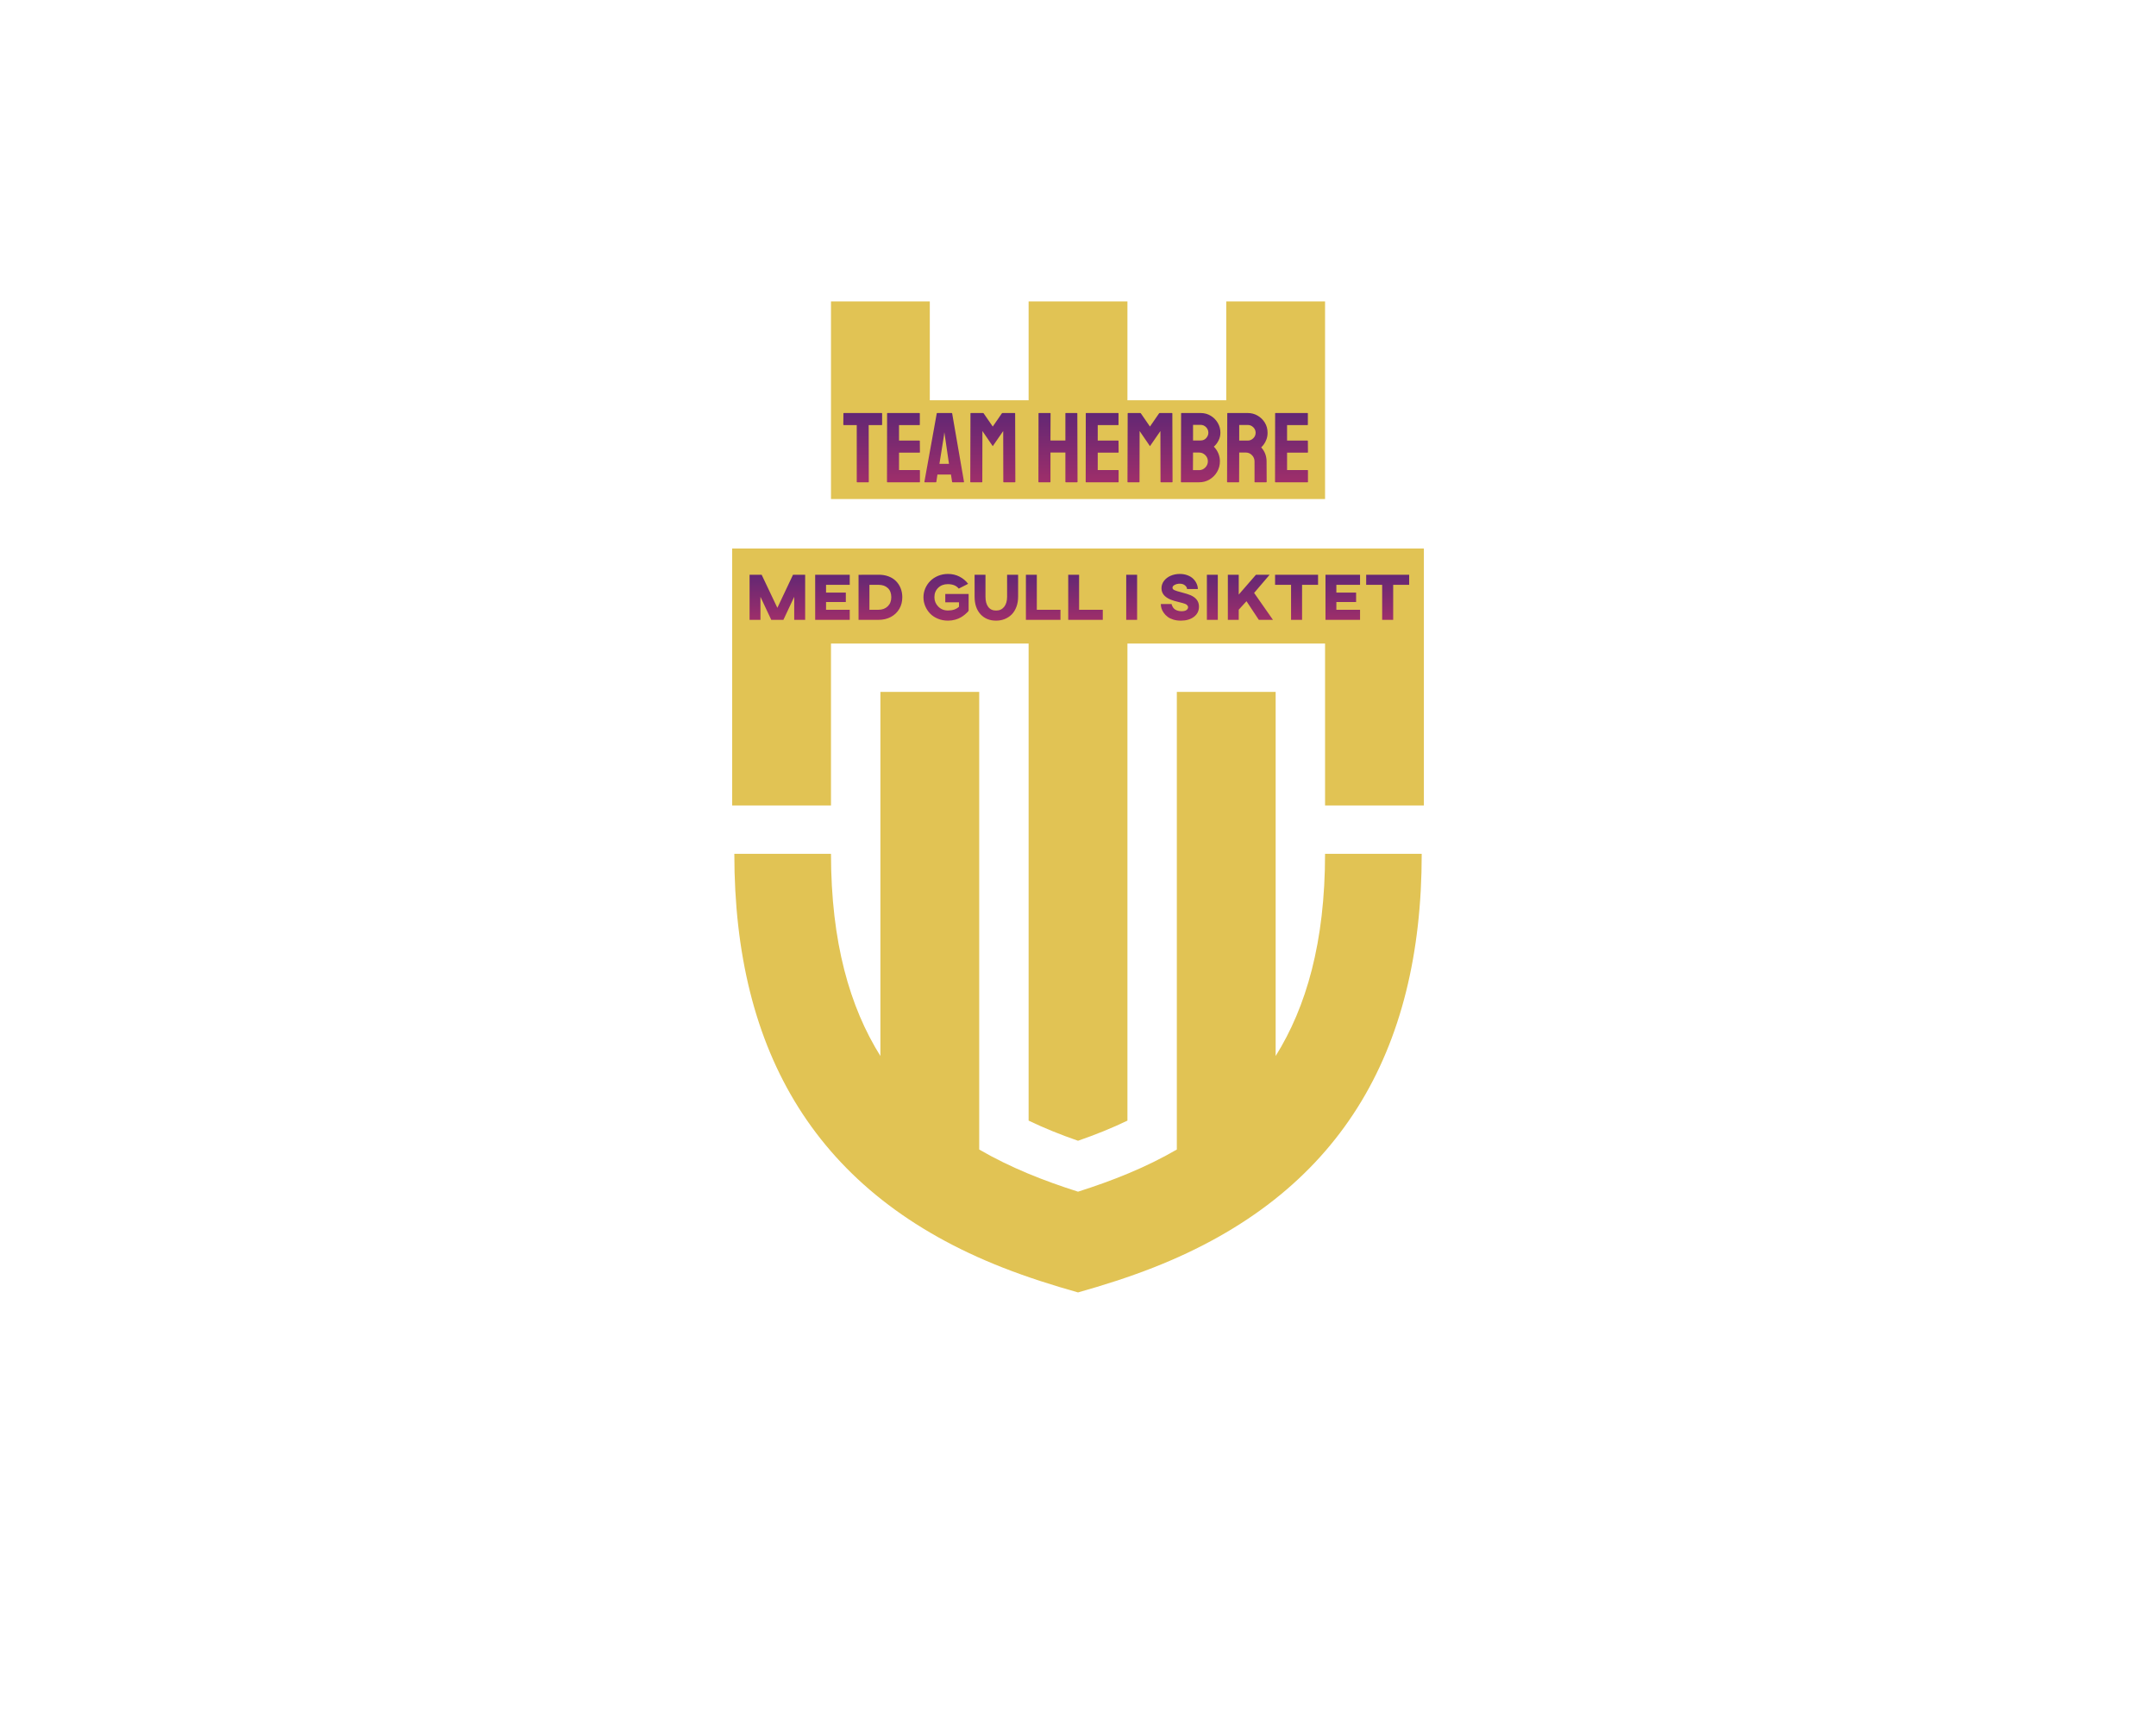 <?xml version="1.0" encoding="UTF-8" standalone="no" ?>
<!DOCTYPE svg PUBLIC "-//W3C//DTD SVG 1.1//EN" "http://www.w3.org/Graphics/SVG/1.1/DTD/svg11.dtd">
<svg xmlns="http://www.w3.org/2000/svg" xmlns:xlink="http://www.w3.org/1999/xlink" version="1.1" width="1280" height="1024" viewBox="0 0 1280 1024" xml:space="preserve">
<desc>Created with Fabric.js 3.6.3</desc>
<defs>
</defs>
<g transform="matrix(1.969 0 0 1.969 640.015 512.012)" id="background-logo"  >
<rect style="stroke: none; stroke-width: 1; stroke-dasharray: none; stroke-linecap: butt; stroke-dashoffset: 0; stroke-linejoin: miter; stroke-miterlimit: 4; fill: rgb(255,255,255); fill-opacity: 0; fill-rule: nonzero; opacity: 1;"  paint-order="stroke"  x="-325" y="-260" rx="0" ry="0" width="650" height="520" />
</g>
<g transform="matrix(2.223 0 0 2.223 640.015 473.073)" id="logo-logo"  >
<g style=""  paint-order="stroke"   >
		<g transform="matrix(0.331 0 0 -0.331 0 0)"  >
<path style="stroke: none; stroke-width: 1; stroke-dasharray: none; stroke-linecap: butt; stroke-dashoffset: 0; stroke-linejoin: miter; stroke-miterlimit: 4; fill: rgb(225,195,84); fill-rule: evenodd; opacity: 1;"  paint-order="stroke"  transform=" translate(-280.002, -400)" d="M 479.32 640.297 H 80.684 V 799.75 h 79.722 v -79.73 h 79.731 v 79.73 h 79.73 v -79.73 h 79.731 v 79.73 H 479.32 V 720.02 Z M 359.723 484.738 h 79.73 v -293.75 c 24.633 39.325 39.867 91.758 39.867 163.117 h 77.993 C 557.313 194.086 491.273 79.356 340.793 20.309 C 320.648 12.406 300.391 6.008 280 0.25 C 259.613 6.008 239.355 12.406 219.207 20.309 C 68.727 79.356 2.691 194.086 2.691 354.105 H 80.684 c 0 -71.359 15.234 -123.792 39.863 -163.113 v 293.746 h 79.726 V 115.539 C 225.379 100.938 252.59 90.234 280 81.535 c 27.41 8.699 54.621 19.403 79.723 34.004 z M 559.051 600.43 H 0.953 V 393.098 H 80.684 V 523.73 H 240.137 V 138.855 c 12.258 -5.894 25.527 -11.285 39.863 -16.246 c 14.336 4.961 27.609 10.352 39.867 16.246 V 523.73 H 479.32 V 393.098 h 79.731 V 600.43" stroke-linecap="round" />
</g>
</g>
</g>
<g transform="matrix(1.969 0 0 1.969 640.813 354.569)" id="tagline-44b97d3c-0742-4417-beb0-f0541dacee4d-logo-path"  >
<linearGradient id="SVGID_7_4_4_7_124592" gradientUnits="userSpaceOnUse" gradientTransform="matrix(1 0 0 1 1.52 -13.84)"  x1="0" y1="0" x2="0" y2="23">
<stop offset="0%" style="stop-color:rgb(98,39,116);stop-opacity: 1"/>
<stop offset="100%" style="stop-color:rgb(197,51,100);stop-opacity: 1"/>
</linearGradient>
<path style="stroke: none; stroke-width: 0; stroke-dasharray: none; stroke-linecap: butt; stroke-dashoffset: 0; stroke-linejoin: miter; stroke-miterlimit: 4; fill: url(#SVGID_7_4_4_7_124592); fill-rule: nonzero; opacity: 1;"  paint-order="stroke"  transform=" translate(-100.96, 6.8)" d="M 4.8 0 L 1.52 0 L 1.52 -13.6 L 5.16 -13.6 L 9.9 -3.62 L 14.62 -13.6 L 18.28 -13.6 L 18.28 0 L 14.98 0 L 14.98 -6.94 L 11.72 0 L 8.06 0 L 4.8 -6.94 L 4.8 0 Z M 31.72 0 L 21.3 0 L 21.3 -13.6 L 31.72 -13.6 L 31.72 -10.56 L 24.58 -10.56 L 24.58 -8.22 L 30.54 -8.22 L 30.54 -5.38 L 24.58 -5.38 L 24.58 -3.04 L 31.72 -3.04 L 31.72 0 Z M 40.39 0 L 34.38 0 L 34.38 -13.58 L 40.39 -13.6 Q 40.42 -13.6 40.45 -13.6 L 40.45 -13.6 Q 42.06 -13.61 43.4 -13.11 L 43.4 -13.11 Q 44.76 -12.6 45.66 -11.69 Q 46.57 -10.78 47.07 -9.53 Q 47.57 -8.28 47.57 -6.82 L 47.57 -6.82 Q 47.57 -4.85 46.67 -3.3 Q 45.76 -1.75 44.12 -0.87 Q 42.48 0 40.39 0 L 40.39 0 Z M 37.66 -10.56 L 37.66 -3.04 L 40.39 -3.04 Q 42.11 -3.04 43.18 -4.08 Q 44.25 -5.12 44.25 -6.82 L 44.25 -6.82 Q 44.25 -8.61 43.21 -9.58 Q 42.17 -10.56 40.39 -10.56 L 40.39 -10.56 L 37.66 -10.56 Z M 53.95 -6.8 L 53.95 -6.8 Q 53.95 -8.2 54.5 -9.49 Q 55.06 -10.78 56.03 -11.74 Q 56.99 -12.7 58.38 -13.27 Q 59.77 -13.84 61.33 -13.84 L 61.33 -13.84 Q 63.24 -13.84 64.8 -13.04 Q 66.37 -12.25 67.42 -10.86 L 67.42 -10.86 L 64.59 -9.42 Q 63.53 -10.76 61.29 -10.76 L 61.29 -10.76 Q 59.51 -10.76 58.38 -9.65 Q 57.25 -8.54 57.25 -6.84 L 57.25 -6.84 Q 57.25 -5.19 58.41 -4 Q 59.57 -2.82 61.33 -2.82 L 61.33 -2.82 Q 63.46 -2.82 64.67 -3.96 L 64.67 -3.96 L 64.67 -5.28 L 60.53 -5.28 L 60.53 -7.8 L 67.57 -7.8 L 67.57 -2.76 Q 67.52 -2.66 67.28 -2.37 Q 67.03 -2.09 66.48 -1.63 Q 65.93 -1.16 65.24 -0.76 Q 64.55 -0.35 63.51 -0.05 Q 62.47 0.24 61.35 0.24 L 61.35 0.24 Q 59.71 0.24 58.3 -0.34 Q 56.89 -0.93 55.95 -1.9 Q 55.01 -2.88 54.48 -4.15 Q 53.95 -5.42 53.95 -6.8 Z M 69.37 -6.98 L 69.37 -6.98 L 69.37 -13.6 L 72.65 -13.6 L 72.65 -6.98 Q 72.65 -5 73.48 -3.9 Q 74.31 -2.8 75.85 -2.8 L 75.85 -2.8 Q 77.38 -2.8 78.28 -3.92 Q 79.17 -5.03 79.17 -6.98 L 79.17 -6.98 L 79.17 -13.6 L 82.49 -13.6 L 82.49 -6.98 Q 82.49 -5.32 81.99 -3.96 Q 81.48 -2.59 80.6 -1.67 Q 79.71 -0.76 78.49 -0.26 Q 77.28 0.24 75.85 0.24 L 75.85 0.24 Q 72.92 0.24 71.14 -1.7 Q 69.37 -3.64 69.37 -6.98 Z M 95.26 0 L 84.84 0 L 84.84 -13.6 L 88.13 -13.6 L 88.13 -3.04 L 95.26 -3.04 L 95.26 0 Z M 108.02 0 L 97.6 0 L 97.6 -13.6 L 100.88 -13.6 L 100.88 -3.04 L 108.02 -3.04 L 108.02 0 Z M 118.37 0 L 115.09 0 L 115.09 -13.6 L 118.37 -13.6 L 118.37 0 Z M 125.52 -4.76 L 125.52 -4.76 L 128.78 -4.76 Q 128.79 -4.67 128.82 -4.52 Q 128.86 -4.38 129.05 -4 Q 129.24 -3.63 129.53 -3.35 Q 129.81 -3.07 130.4 -2.83 Q 130.99 -2.6 131.74 -2.6 L 131.74 -2.6 Q 132.75 -2.6 133.25 -2.95 Q 133.74 -3.31 133.74 -3.8 L 133.74 -3.8 Q 133.74 -4.05 133.6 -4.26 Q 133.46 -4.46 133.27 -4.6 Q 133.08 -4.74 132.71 -4.87 Q 132.35 -5 132.08 -5.07 Q 131.81 -5.15 131.34 -5.26 L 131.34 -5.26 Q 129.39 -5.72 128.48 -6.1 L 128.48 -6.1 Q 125.72 -7.25 125.72 -9.52 L 125.72 -9.52 Q 125.72 -10.74 126.46 -11.73 Q 127.2 -12.72 128.46 -13.28 Q 129.73 -13.84 131.26 -13.84 L 131.26 -13.84 Q 132.53 -13.84 133.59 -13.43 Q 134.65 -13.02 135.31 -12.36 Q 135.97 -11.7 136.32 -10.9 Q 136.68 -10.11 136.68 -9.3 L 136.68 -9.3 L 133.42 -9.3 Q 133.42 -9.87 132.81 -10.39 Q 132.2 -10.9 131.22 -10.9 L 131.22 -10.9 Q 130.41 -10.9 129.73 -10.56 Q 129.04 -10.22 129.04 -9.68 L 129.04 -9.68 Q 129.04 -9.22 129.63 -8.95 Q 130.22 -8.68 131.86 -8.26 L 131.86 -8.26 Q 133.71 -7.78 134.53 -7.41 L 134.53 -7.41 Q 136.76 -6.41 136.99 -4.48 L 136.99 -4.48 Q 137.02 -4.24 137.02 -3.98 L 137.02 -3.98 Q 137.02 -2.06 135.5 -0.91 Q 133.98 0.24 131.56 0.24 L 131.56 0.24 Q 130.33 0.24 129.3 -0.07 Q 128.27 -0.39 127.59 -0.9 Q 126.9 -1.42 126.43 -2.08 Q 125.95 -2.74 125.73 -3.42 Q 125.52 -4.1 125.52 -4.76 Z M 142.7 0 L 139.41 0 L 139.41 -13.6 L 142.7 -13.6 L 142.7 0 Z M 149.01 0 L 145.73 0 L 145.73 -13.6 L 149.01 -13.6 L 149.01 -7.62 L 154.21 -13.6 L 158.33 -13.6 L 153.65 -8.12 L 159.33 0 L 155.07 0 L 151.35 -5.62 L 149.01 -3.06 L 149.01 0 Z M 164.79 -10.56 L 159.97 -10.56 L 159.97 -13.6 L 172.93 -13.6 L 172.93 -10.56 L 168.11 -10.56 L 168.11 0 L 164.79 0 L 164.79 -10.56 Z M 185.59 0 L 175.17 0 L 175.17 -13.6 L 185.59 -13.6 L 185.59 -10.56 L 178.45 -10.56 L 178.45 -8.22 L 184.4 -8.22 L 184.4 -5.38 L 178.45 -5.38 L 178.45 -3.04 L 185.59 -3.04 L 185.59 0 Z M 192.26 -10.56 L 187.44 -10.56 L 187.44 -13.6 L 200.4 -13.6 L 200.4 -10.56 L 195.58 -10.56 L 195.58 0 L 192.26 0 L 192.26 -10.56 Z" stroke-linecap="round" />
</g>
<g transform="matrix(1.969 0 0 1.969 638.598 265.74)" id="text-logo-path"  >
<linearGradient id="SVGID_8_6_6_8_124594" gradientUnits="userSpaceOnUse" gradientTransform="matrix(1 0 0 1 0.03 -20.88)"  x1="0" y1="0" x2="0" y2="34">
<stop offset="0%" style="stop-color:rgb(98,39,116);stop-opacity: 1"/>
<stop offset="100%" style="stop-color:rgb(197,51,100);stop-opacity: 1"/>
</linearGradient>
<path style="stroke: none; stroke-width: 0; stroke-dasharray: none; stroke-linecap: butt; stroke-dashoffset: 0; stroke-linejoin: miter; stroke-miterlimit: 4; fill: url(#SVGID_8_6_6_8_124594); fill-rule: nonzero; opacity: 1;"  paint-order="stroke"  transform=" translate(-70.08, 10.44)" d="M 7.59 0 L 4.2 0 Q 4.08 0 4.08 -0.15 L 4.08 -0.15 L 4.08 -17.25 L 0.18 -17.25 Q 0.03 -17.25 0.03 -17.4 L 0.03 -17.4 L 0.06 -20.76 Q 0.06 -20.88 0.18 -20.88 L 0.18 -20.88 L 11.58 -20.88 Q 11.73 -20.88 11.73 -20.76 L 11.73 -20.76 L 11.73 -17.4 Q 11.73 -17.25 11.61 -17.25 L 11.61 -17.25 L 7.68 -17.25 L 7.71 -0.15 Q 7.71 0 7.59 0 L 7.59 0 Z M 23.01 0 L 13.32 0 Q 13.2 0 13.2 -0.15 L 13.2 -0.15 L 13.23 -20.76 Q 13.23 -20.88 13.35 -20.88 L 13.35 -20.88 L 22.98 -20.88 Q 23.1 -20.88 23.1 -20.73 L 23.1 -20.73 L 23.1 -17.37 Q 23.1 -17.25 22.98 -17.25 L 22.98 -17.25 L 16.83 -17.25 L 16.83 -12.57 L 22.98 -12.57 Q 23.1 -12.57 23.1 -12.45 L 23.1 -12.45 L 23.13 -9.06 Q 23.13 -8.94 23.01 -8.94 L 23.01 -8.94 L 16.83 -8.94 L 16.83 -3.69 L 23.01 -3.69 Q 23.13 -3.69 23.13 -3.54 L 23.13 -3.54 L 23.13 -0.12 Q 23.13 0 23.01 0 L 23.01 0 Z M 24.48 -0.15 L 24.48 -0.15 L 28.2 -20.76 Q 28.23 -20.88 28.35 -20.88 L 28.35 -20.88 L 32.7 -20.88 Q 32.82 -20.88 32.85 -20.76 L 32.85 -20.76 L 36.42 -0.15 Q 36.45 0 36.3 0 L 36.3 0 L 32.97 0 Q 32.85 0 32.82 -0.15 L 32.82 -0.15 L 32.49 -2.34 L 28.41 -2.34 L 28.08 -0.15 Q 28.05 0 27.93 0 L 27.93 0 L 24.6 0 Q 24.48 0 24.48 -0.15 Z M 30.36 -13.98 L 29.01 -5.55 L 31.89 -5.55 L 30.66 -13.98 L 30.48 -15.09 L 30.36 -13.98 Z M 41.82 0 L 38.43 0 Q 38.31 0 38.31 -0.15 L 38.31 -0.15 L 38.37 -20.76 Q 38.37 -20.88 38.49 -20.88 L 38.49 -20.88 L 42.15 -20.88 Q 42.27 -20.88 42.36 -20.76 L 42.36 -20.76 L 45.09 -16.8 L 47.82 -20.76 Q 47.91 -20.88 48.03 -20.88 L 48.03 -20.88 L 51.72 -20.88 Q 51.84 -20.88 51.84 -20.76 L 51.84 -20.76 L 51.9 -0.15 Q 51.9 0 51.78 0 L 51.78 0 L 48.39 0 Q 48.27 0 48.27 -0.15 L 48.27 -0.15 L 48.24 -15.45 L 45.09 -10.89 L 41.97 -15.45 L 41.94 -0.15 Q 41.94 0 41.82 0 L 41.82 0 Z M 62.37 0 L 58.98 0 Q 58.86 0 58.86 -0.15 L 58.86 -0.15 L 58.89 -20.76 Q 58.89 -20.88 59.04 -20.88 L 59.04 -20.88 L 62.37 -20.88 Q 62.52 -20.88 62.52 -20.76 L 62.52 -20.76 L 62.49 -12.6 L 66.99 -12.6 L 66.99 -20.76 Q 66.99 -20.88 67.11 -20.88 L 67.11 -20.88 L 70.44 -20.88 Q 70.59 -20.88 70.59 -20.76 L 70.59 -20.76 L 70.65 -0.15 Q 70.65 0 70.5 0 L 70.5 0 L 67.14 0 Q 66.99 0 66.99 -0.15 L 66.99 -0.15 L 66.99 -8.97 L 62.49 -8.97 L 62.49 -0.15 Q 62.49 0 62.37 0 L 62.37 0 Z M 82.92 0 L 73.23 0 Q 73.11 0 73.11 -0.15 L 73.11 -0.15 L 73.14 -20.76 Q 73.14 -20.88 73.26 -20.88 L 73.26 -20.88 L 82.89 -20.88 Q 83.01 -20.88 83.01 -20.73 L 83.01 -20.73 L 83.01 -17.37 Q 83.01 -17.25 82.89 -17.25 L 82.89 -17.25 L 76.74 -17.25 L 76.74 -12.57 L 82.89 -12.57 Q 83.01 -12.57 83.01 -12.45 L 83.01 -12.45 L 83.04 -9.06 Q 83.04 -8.94 82.92 -8.94 L 82.92 -8.94 L 76.74 -8.94 L 76.74 -3.69 L 82.92 -3.69 Q 83.04 -3.69 83.04 -3.54 L 83.04 -3.54 L 83.04 -0.12 Q 83.04 0 82.92 0 L 82.92 0 Z M 89.22 0 L 85.83 0 Q 85.71 0 85.71 -0.15 L 85.71 -0.15 L 85.77 -20.76 Q 85.77 -20.88 85.89 -20.88 L 85.89 -20.88 L 89.55 -20.88 Q 89.67 -20.88 89.76 -20.76 L 89.76 -20.76 L 92.49 -16.8 L 95.22 -20.76 Q 95.31 -20.88 95.43 -20.88 L 95.43 -20.88 L 99.12 -20.88 Q 99.24 -20.88 99.24 -20.76 L 99.24 -20.76 L 99.3 -0.15 Q 99.3 0 99.18 0 L 99.18 0 L 95.79 0 Q 95.67 0 95.67 -0.15 L 95.67 -0.15 L 95.64 -15.45 L 92.49 -10.89 L 89.37 -15.45 L 89.34 -0.15 Q 89.34 0 89.22 0 L 89.22 0 Z M 107.31 0 L 101.94 0 Q 101.82 0 101.82 -0.15 L 101.82 -0.15 L 101.88 -20.76 Q 101.88 -20.88 102 -20.88 L 102 -20.88 L 107.76 -20.88 Q 109.47 -20.88 110.82 -20.05 Q 112.17 -19.23 112.95 -17.88 Q 113.73 -16.53 113.73 -14.94 L 113.73 -14.94 Q 113.73 -13.65 113.14 -12.54 Q 112.56 -11.43 111.75 -10.74 L 111.75 -10.74 Q 112.62 -9.87 113.1 -8.73 Q 113.58 -7.59 113.58 -6.33 L 113.58 -6.33 Q 113.58 -4.59 112.74 -3.15 Q 111.9 -1.71 110.47 -0.85 Q 109.05 0 107.31 0 L 107.31 0 Z M 105.48 -17.31 L 105.48 -12.6 L 107.76 -12.6 Q 108.81 -12.6 109.45 -13.33 Q 110.1 -14.07 110.1 -14.94 L 110.1 -14.94 Q 110.1 -15.9 109.41 -16.61 Q 108.72 -17.31 107.76 -17.31 L 107.76 -17.31 L 105.48 -17.31 Z M 105.48 -8.97 L 105.45 -3.66 L 107.31 -3.66 Q 108.39 -3.66 109.17 -4.46 Q 109.95 -5.25 109.95 -6.33 L 109.95 -6.33 Q 109.95 -7.41 109.17 -8.19 Q 108.39 -8.97 107.31 -8.97 L 107.31 -8.97 L 105.48 -8.97 Z M 119.25 0 L 115.86 0 Q 115.74 0 115.74 -0.15 L 115.74 -0.15 L 115.8 -20.76 Q 115.8 -20.88 115.92 -20.88 L 115.92 -20.88 L 121.98 -20.88 Q 123.6 -20.88 124.96 -20.09 Q 126.33 -19.29 127.14 -17.95 Q 127.95 -16.62 127.95 -14.94 L 127.95 -14.94 Q 127.95 -13.83 127.62 -12.95 Q 127.29 -12.06 126.84 -11.45 Q 126.39 -10.83 126.03 -10.53 L 126.03 -10.53 Q 127.65 -8.73 127.65 -6.3 L 127.65 -6.3 L 127.68 -0.15 Q 127.68 0 127.53 0 L 127.53 0 L 124.14 0 Q 124.02 0 124.02 -0.09 L 124.02 -0.09 L 124.02 -6.3 Q 124.02 -7.38 123.25 -8.17 Q 122.49 -8.97 121.38 -8.97 L 121.38 -8.97 L 119.4 -8.97 L 119.37 -0.15 Q 119.37 0 119.25 0 L 119.25 0 Z M 119.4 -17.28 L 119.4 -12.57 L 121.98 -12.57 Q 122.91 -12.57 123.63 -13.26 Q 124.35 -13.95 124.35 -14.94 L 124.35 -14.94 Q 124.35 -15.9 123.64 -16.59 Q 122.94 -17.28 121.98 -17.28 L 121.98 -17.28 L 119.4 -17.28 Z M 140.01 0 L 130.32 0 Q 130.2 0 130.2 -0.15 L 130.2 -0.15 L 130.23 -20.76 Q 130.23 -20.88 130.35 -20.88 L 130.35 -20.88 L 139.98 -20.88 Q 140.1 -20.88 140.1 -20.73 L 140.1 -20.73 L 140.1 -17.37 Q 140.1 -17.25 139.98 -17.25 L 139.98 -17.25 L 133.83 -17.25 L 133.83 -12.57 L 139.98 -12.57 Q 140.1 -12.57 140.1 -12.45 L 140.1 -12.45 L 140.13 -9.06 Q 140.13 -8.94 140.01 -8.94 L 140.01 -8.94 L 133.83 -8.94 L 133.83 -3.69 L 140.01 -3.69 Q 140.13 -3.69 140.13 -3.54 L 140.13 -3.54 L 140.13 -0.12 Q 140.13 0 140.01 0 L 140.01 0 Z" stroke-linecap="round" />
</g>
</svg>